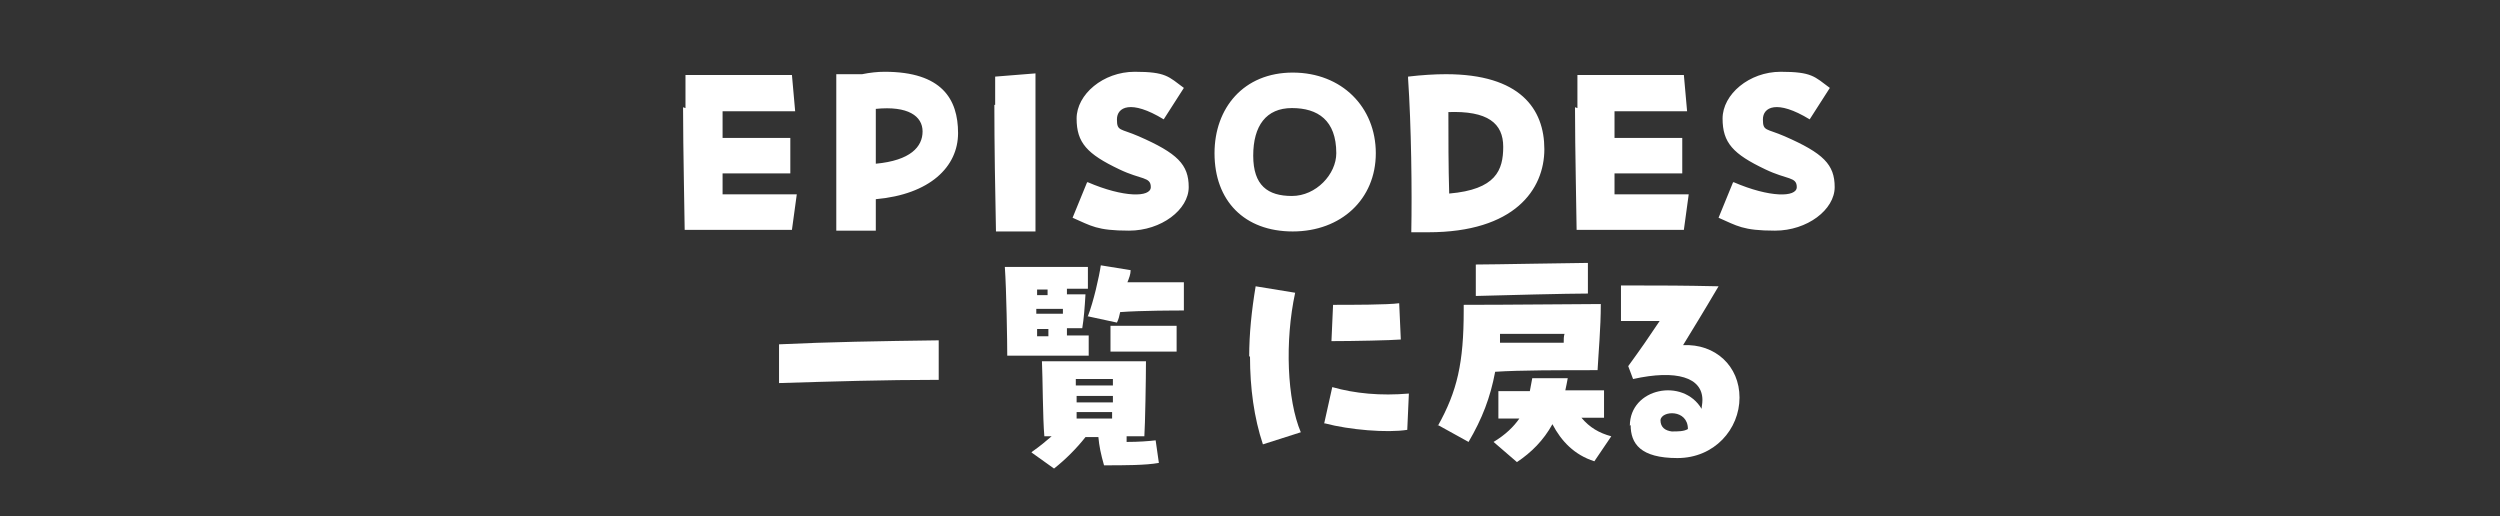 <svg id="_レイヤー_2" data-name="レイヤー 2" xmlns="http://www.w3.org/2000/svg" version="1.1" viewBox="0 0 310 64"><rect x="0" y="0" width="310" height="64" fill="#333333" stroke="none"/><defs><clipPath id="clippath"><rect width="310" height="64" rx="15" ry="15" stroke-width="0" fill="none"/></clipPath><style>.cls-3{stroke-width:0}.cls-4{isolation:isolate}.cls-3{fill:#fff}</style></defs><g class="cls-4" clip-path="url(#clippath)" id="obj"><g class="cls-4"><path class="cls-3" d="M85 13.4V9.3h13.2l.4 4.5h-9v3.3H98v4.4h-8.4v2.6h9.2l-.6 4.4H84.9c0-1.2-.2-10.1-.2-15.2zm18.7-4.2h3.2c1-.2 1.9-.3 2.8-.3 7.1 0 9.1 3.4 9.1 7.6s-3.5 7.6-10.2 8.2v3.9h-4.9V9.1zm4.9 4.3v6.8c4.3-.4 5.8-2.1 5.8-4s-1.8-3.2-5.8-2.8zm14.8-.5V9.5l5-.4v19.6h-4.9c-.1-4.7-.2-10.9-.2-15.7zm11.5 9.6c4.4 1.9 7.8 1.9 7.8.6s-1.2-.9-3.9-2.2c-4-1.9-5.3-3.3-5.3-6.3s3.3-5.8 7.2-5.8 4.2.6 6.1 2l-2.5 3.9c-4.1-2.5-5.8-1.5-5.8 0s.4 1.1 2.7 2.1c4.8 2.1 6.2 3.5 6.2 6.3s-3.4 5.4-7.4 5.4-4.7-.6-7-1.6l1.8-4.4zm15.7-3.6c0-5.6 3.6-10 9.7-10s10.3 4.3 10.3 10-4.3 9.7-10.3 9.7-9.7-3.8-9.7-9.7zm15.1 0c0-4.1-2.3-5.6-5.5-5.6s-4.8 2.2-4.8 5.9 1.8 5 4.8 5 5.5-2.7 5.5-5.3zm8.9-9.5c1.7-.2 3.3-.3 4.7-.3 9.2 0 12.2 4.3 12.2 9.3s-3.7 10.3-14.4 10.3H175c.1-5.1 0-13.2-.4-19.1zm5 4.4c0 3.2 0 6.7.1 10.1 5.8-.5 6.7-2.9 6.7-5.8s-1.9-4.5-6.9-4.3zm16-.5V9.3h13.2l.4 4.5h-9v3.3h8.4v4.4h-8.4v2.6h9.2l-.6 4.4h-13.3c0-1.2-.2-10.1-.2-15.2zm19.4 9.2c4.4 1.9 7.8 1.9 7.8.6s-1.2-.9-3.9-2.2c-4-1.9-5.3-3.3-5.3-6.3s3.3-5.8 7.2-5.8 4.2.6 6.1 2l-2.5 3.9c-4.1-2.5-5.8-1.5-5.8 0s.4 1.1 2.7 2.1c4.8 2.1 6.2 3.5 6.2 6.3s-3.4 5.4-7.4 5.4-4.7-.6-7-1.6l1.8-4.4z"/></g><g class="cls-4"><path class="cls-3" d="M96.5 42.7c6.4-.3 12.5-.4 19.9-.5v4.9c-6.8 0-13.1.2-19.8.4v-4.8z"/></g><g class="cls-4"><path class="cls-3" d="M124.7 33.1h10.2v2.7h-2.6v.7h2.3c-.1 1.7-.2 3-.4 4.2h-1.9v.9h2.7v2.5h-10.1c0-1.7-.1-8.2-.3-11zM128 56c1-.7 1.7-1.3 2.4-1.9h-.9c-.2-2.2-.2-7.3-.3-9.3h12.9c0 2-.1 7.9-.2 9.3h-2.2v.7c1.5 0 2.8-.1 3.6-.2l.4 2.8c-1.6.3-4.3.3-6.8.3-.4-1.4-.6-2.4-.7-3.5h-1.6c-1.1 1.4-2.5 2.8-3.9 3.9l-2.8-2zm1.9-19.4v-.7h-1.3v.7h1.3zm1.9 2.3v-.6h-3.3v.6h3.2zm-1.8 2.8v-.9h-1.4v.9h1.4zm8 6.2V47h-4.6v.8h4.6zm0 2v-.8h-4.5v.8h4.5zm-.1 2v-.8h-4.4v.8h4.4zm-3-12.7c.7-1.8 1.4-4.9 1.6-6.3l3.7.6c0 .5-.2 1-.4 1.5h7v3.5c-.8 0-5.3 0-7.9.2-.1.5-.2.9-.4 1.3l-3.7-.8zm2.8 1.2h8.2v3.2h-8.2v-3.2z"/></g><g class="cls-4"><path class="cls-3" d="M154.9 44.2c0-2.8.3-5.7.8-8.7l4.9.8c-1.3 6-1 13.3.7 17.3l-4.7 1.5c-1.1-3.3-1.6-7-1.6-10.9zm9.3 8.3l1-4.5c2.8.8 6 1.1 9.5.8l-.2 4.5c-2.5.4-7.2 0-10.2-.8zm1.1-14.7c2.2 0 6.8 0 8.2-.2l.2 4.5c-1.2.1-5.9.2-8.6.2l.2-4.5z"/></g><g class="cls-4"><path class="cls-3" d="M178.3 52.8c2.4-4.3 3.2-7.8 3.2-14.3v-.7c5.6 0 15.1-.1 17-.1 0 3-.3 6.2-.4 8.2-4.6 0-9.7 0-12.7.2-.6 3.2-1.6 5.8-3.3 8.7l-3.8-2.1zm4.7-20c2 0 12.4-.2 13.9-.2v3.8c-2.4 0-10.5.2-13.9.3v-3.9zm2.7 15.7h4c.1-.5.2-1.1.3-1.6h4.4c0 .1-.3 1.5-.3 1.5h4.8v3.4h-2.8c1 1.2 2.2 1.9 3.7 2.3l-2.1 3.1c-2.5-.8-4.1-2.5-5.2-4.6-1.1 2-2.6 3.5-4.4 4.7l-2.9-2.5c1.5-.9 2.5-1.9 3.2-2.9h-2.6v-3.4zm.2-6h8c0-.4 0-.8.1-1.1h-8v1.2z"/></g><g class="cls-4"><path class="cls-3" d="M202.1 52.8c0-4.7 6.6-6 8.9-2.1 0-.3.1-.6.1-1.1 0-2.8-3.2-3.8-8.6-2.6l-.6-1.6c1.6-2.2 2.5-3.5 3.9-5.6H201v-4.4h2.2c2.7 0 5.4 0 9.9.1-2 3.4-3 5-4.4 7.3 4-.2 7 2.6 7 6.5s-3.1 7.5-7.7 7.5-5.8-1.8-5.8-4.1zm7.2.4c0-2.5-3.3-2.3-3.4-1.1 0 .9.6 1.3 1.4 1.4.8 0 1.5 0 2-.3z"/></g></g></svg>